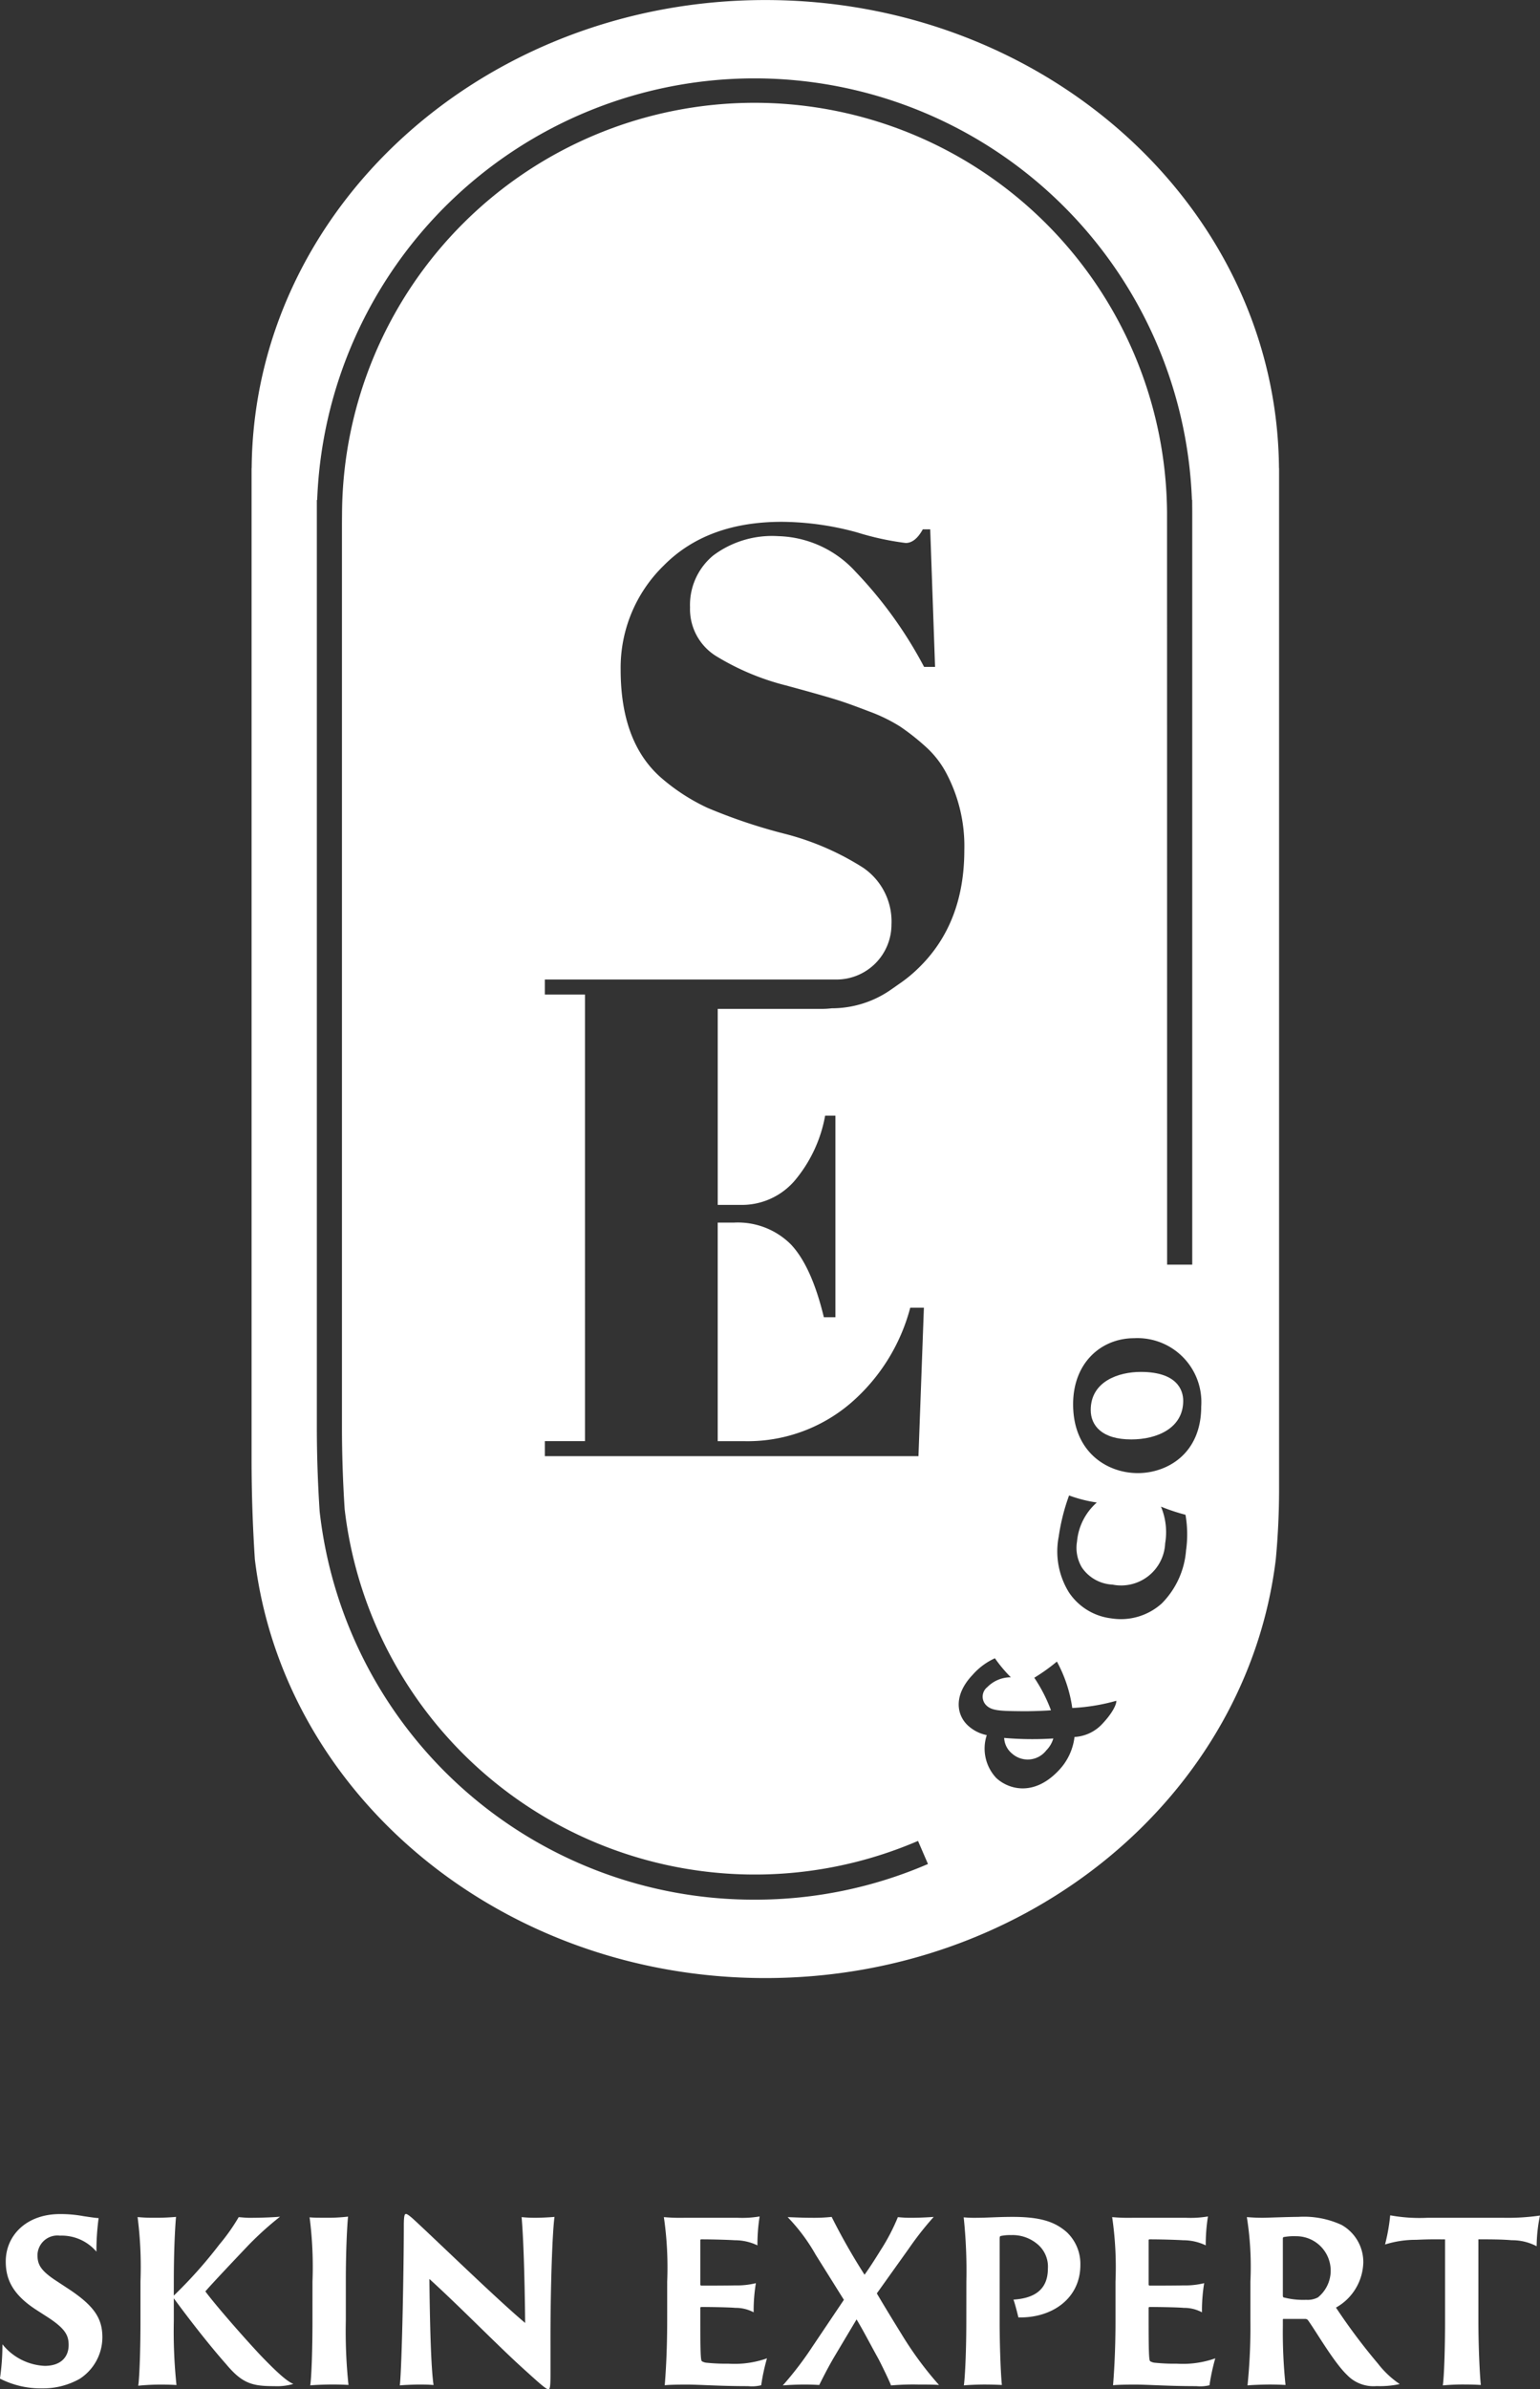 <svg xmlns="http://www.w3.org/2000/svg" width="147.729" height="229.061" viewBox="0 0 147.729 229.061">
  <rect x="0" y="0" width="147.729" height="229.061" fill="#333333" stroke="none"/>
  <g id="Group_109" data-name="Group 109" transform="translate(-5240.821 -1224.92)">
    <g id="Group_93" data-name="Group 93" transform="translate(5240.821 1437.181)">
      <path id="Path_1381" data-name="Path 1381" d="M5241.055,2049.494a5.523,5.523,0,0,0,4.051,2.068c1.578,0,2.3-.874,2.3-2,0-.917-.32-1.556-1.94-2.622l-1.087-.7c-2.452-1.556-3.006-3.092-3.006-4.69,0-2.473,1.961-4.541,5.2-4.541a12.05,12.05,0,0,1,2.218.192c.831.128,1.321.192,1.492.192a23.364,23.364,0,0,0-.213,3.219,4.378,4.378,0,0,0-3.5-1.535,1.915,1.915,0,0,0-2.153,1.833c0,.853.213,1.45,1.727,2.451l1.065.7c2.666,1.727,3.433,2.942,3.433,4.775a4.75,4.75,0,0,1-2.174,3.966,7.14,7.14,0,0,1-3.56.917,8.6,8.6,0,0,1-4.093-.938A22.565,22.565,0,0,0,5241.055,2049.494Z" transform="translate(-5240.821 -2037.001)" fill="#fff"/>
      <path id="Path_1382" data-name="Path 1382" d="M5294.785,2045.547a43.562,43.562,0,0,0,4.371-4.9,18.606,18.606,0,0,0,1.854-2.622c.3.021.7.064,1.045.064,1.343,0,2.451-.064,2.921-.107a31.069,31.069,0,0,0-3.027,2.729c-1.215,1.279-3.6,3.795-4.136,4.435.981,1.322,3.646,4.37,5.287,6.119,2.047,2.132,2.708,2.559,3.156,2.751a5.586,5.586,0,0,1-1.812.213c-2.067,0-3.049-.213-4.605-2.068-1.769-2-3.709-4.52-5.052-6.353v2.153a49.34,49.34,0,0,0,.255,6.162c-.255-.021-.767-.043-1.386-.043a20.928,20.928,0,0,0-2.281.107c.128-.917.213-3.539.213-6.226V2044.2a37.379,37.379,0,0,0-.277-6.183,14.092,14.092,0,0,0,1.514.064A21.07,21.07,0,0,0,5295,2038c-.085.832-.213,3.177-.213,6.2Z" transform="translate(-5278.113 -2037.723)" fill="#fff"/>
      <path id="Path_1383" data-name="Path 1383" d="M5354.723,2044.2a37.074,37.074,0,0,0-.277-6.161c.277.042.98.042,1.514.042a16.551,16.551,0,0,0,2.174-.107c-.085.832-.213,3.2-.213,6.226v3.752a49.242,49.242,0,0,0,.255,6.162c-.255-.021-.874-.043-1.557-.043-.746,0-1.79.043-2.11.085.128-.917.213-3.518.213-6.2Z" transform="translate(-5324.747 -2037.723)" fill="#fff"/>
      <path id="Path_1384" data-name="Path 1384" d="M5389.331,2053.353c-.3,0-1.556.042-1.769.085.213-2.025.383-11.6.383-15.265,0-1.087.085-1.173.213-1.173.085,0,.277.107.746.533,2.537,2.345,8.08,7.739,10.681,9.914-.021-1.77-.085-7.185-.341-10.148a11.83,11.83,0,0,0,1.343.064c.7,0,1.621-.064,1.813-.085-.192,1.322-.4,6.588-.384,12.259v2.793c0,1.322-.063,1.471-.213,1.471-.212,0-.788-.511-2.43-2-2.409-2.175-5.97-5.842-8.975-8.571.042,4.094.148,8.507.4,10.169C5390.333,2053.353,5389.8,2053.353,5389.331,2053.353Z" transform="translate(-5349.207 -2037.001)" fill="#fff"/>
      <path id="Path_1385" data-name="Path 1385" d="M5484.784,2044.145a33.348,33.348,0,0,0-.319-6.183,17.281,17.281,0,0,0,1.961.064h5.117a10.058,10.058,0,0,0,2.11-.128,17.115,17.115,0,0,0-.213,2.772,4.984,4.984,0,0,0-2.153-.49c-.726-.043-2.111-.085-3.241-.085-.021,0-.085.021-.085.064v4.264c0,.043.042.107.085.107.512,0,2.474,0,3.22-.021a7.68,7.68,0,0,0,2.025-.213,16.281,16.281,0,0,0-.213,2.793,3.61,3.61,0,0,0-1.748-.426c-.683-.064-2.709-.085-3.284-.085a.091.091,0,0,0-.085.085v.938c0,3.539.042,4.072.149,4.178a1.123,1.123,0,0,0,.511.15,18.222,18.222,0,0,0,2.048.085,9.341,9.341,0,0,0,3.688-.512,19.317,19.317,0,0,0-.555,2.58,3.753,3.753,0,0,1-1.258.086c-2.856,0-4.542-.149-5.885-.149-1.022,0-1.769.021-2.11.064.064-.789.234-3.006.234-6.182Z" transform="translate(-5420.782 -2037.663)" fill="#fff"/>
      <path id="Path_1386" data-name="Path 1386" d="M5530.172,2054.136c-.767,0-1.6.043-2.068.085a32.342,32.342,0,0,0,2.836-3.709l3.027-4.5-2.708-4.328a17.7,17.7,0,0,0-2.687-3.6c.64.021,1.471.064,2.346.064a16.428,16.428,0,0,0,1.876-.085,60.243,60.243,0,0,0,3.155,5.543c.618-.853,1.322-2,1.578-2.409a19.314,19.314,0,0,0,1.62-3.113,11.35,11.35,0,0,0,1.237.064c.98,0,1.919-.064,2.2-.085a30.312,30.312,0,0,0-2.366,3.006l-3.091,4.328c.767,1.3,1.471,2.452,2.366,3.9a33.512,33.512,0,0,0,3.6,4.882c-.4-.043-1.343-.043-1.982-.043a24.042,24.042,0,0,0-2.623.085c-.128-.384-1-2.174-1.236-2.6-.875-1.578-1.365-2.559-2.068-3.731l-2.11,3.539c-.661,1.109-1.3,2.409-1.471,2.75C5531.281,2054.157,5530.833,2054.136,5530.172,2054.136Z" transform="translate(-5453.015 -2037.784)" fill="#fff"/>
      <path id="Path_1387" data-name="Path 1387" d="M5594.758,2044.265a48.761,48.761,0,0,0-.256-6.161,11.288,11.288,0,0,0,1.322.042c.938,0,1.918-.085,3.39-.085,2.793,0,4.115.533,5.181,1.471a4.187,4.187,0,0,1,1.3,3.134c0,3.262-2.771,5.117-5.948,5.032-.085-.384-.341-1.365-.469-1.706,1.684-.106,3.3-.725,3.3-2.964a2.8,2.8,0,0,0-1.044-2.388,3.693,3.693,0,0,0-2.495-.832,4.172,4.172,0,0,0-.98.085c-.107.042-.107.064-.107.49v7.718c0,2.409.107,5.053.213,6.076-.341-.021-1.066-.043-1.684-.043s-1.663.043-1.962.085c.128-.959.235-3.518.235-6.2Z" transform="translate(-5502.057 -2037.784)" fill="#fff"/>
      <path id="Path_1388" data-name="Path 1388" d="M5649.31,2044.145a33.21,33.21,0,0,0-.32-6.183,17.3,17.3,0,0,0,1.962.064h5.117a10.061,10.061,0,0,0,2.111-.128,17.158,17.158,0,0,0-.213,2.772,4.984,4.984,0,0,0-2.153-.49c-.725-.043-2.11-.085-3.241-.085-.021,0-.085.021-.085.064v4.264c0,.043.042.107.085.107.512,0,2.473,0,3.219-.021a7.672,7.672,0,0,0,2.025-.213,16.33,16.33,0,0,0-.213,2.793,3.609,3.609,0,0,0-1.748-.426c-.682-.064-2.708-.085-3.284-.085a.091.091,0,0,0-.085.085v.938c0,3.539.042,4.072.149,4.178a1.122,1.122,0,0,0,.512.15,18.194,18.194,0,0,0,2.046.085,9.334,9.334,0,0,0,3.688-.512,19.629,19.629,0,0,0-.555,2.58,3.747,3.747,0,0,1-1.257.086c-2.857,0-4.541-.149-5.884-.149-1.024,0-1.77.021-2.111.064.064-.789.235-3.006.235-6.182Z" transform="translate(-5542.303 -2037.663)" fill="#fff"/>
      <path id="Path_1389" data-name="Path 1389" d="M5698.763,2044.265a30.1,30.1,0,0,0-.341-6.183c.533.043,1,.064,1.536.064.362,0,2.451-.085,3.389-.085a8.614,8.614,0,0,1,4.158.768,4.083,4.083,0,0,1,2.089,3.6,5.105,5.105,0,0,1-2.622,4.328,57.8,57.8,0,0,0,4.029,5.373,8.993,8.993,0,0,0,2.089,1.961,9.083,9.083,0,0,1-2.217.192,3.5,3.5,0,0,1-2.836-1.066c-1.258-1.194-2.963-4.157-3.731-5.223a.326.326,0,0,0-.255-.149h-2.111c-.064,0-.064.021-.064.107v.533a49.261,49.261,0,0,0,.256,5.692c-.32-.021-.9-.043-1.514-.043-.64,0-1.791.043-2.132.085a54.825,54.825,0,0,0,.277-6.2Zm3.113,1.279c0,.17.021.213.064.234a7.45,7.45,0,0,0,2.175.235,2.122,2.122,0,0,0,1.129-.235,3.3,3.3,0,0,0-2.089-5.863,5.394,5.394,0,0,0-1.215.086c-.064.042-.064.085-.064.17Z" transform="translate(-5578.815 -2037.784)" fill="#fff"/>
      <path id="Path_1390" data-name="Path 1390" d="M5749.65,2037.491a15.81,15.81,0,0,0,3.6.234h7.207a21.68,21.68,0,0,0,3.561-.213,15.119,15.119,0,0,0-.32,2.942,5.036,5.036,0,0,0-2.388-.576c-.768-.064-1.514-.085-3.2-.085v7.8c0,2.473.128,5.16.234,6.162-.3-.021-.81-.043-1.429-.043a20.589,20.589,0,0,0-2.217.085c.128-.917.213-3.518.213-6.2v-7.8c-.9,0-1.428-.021-2.771.042a9.8,9.8,0,0,0-2.985.448A18.109,18.109,0,0,0,5749.65,2037.491Z" transform="translate(-5616.291 -2037.363)" fill="#fff"/>
    </g>
    <g id="Group_94" data-name="Group 94" transform="translate(5264.953 1224.92)">
      <path id="Path_1391" data-name="Path 1391" d="M5645.937,1728.131c-2.132,0-4.8.909-4.8,3.652,0,1.458,1.035,2.821,3.888,2.821,2.507,0,4.984-1.1,4.984-3.7C5650.012,1729.886,5649.431,1728.131,5645.937,1728.131Z" transform="translate(-5560.638 -1596.602)" fill="#fff"/>
      <path id="Path_1392" data-name="Path 1392" d="M5431.706,1269.8c-.193-24.813-22.176-44.876-49.274-44.876s-49.081,20.063-49.274,44.876h-.009v94.974q0,4.827.315,9.645c2.744,22.582,23.615,40.143,48.968,40.143s46.224-17.561,48.968-40.143q.315-3.349.315-6.716v-97.9ZM5381.4,1407.045a41.893,41.893,0,0,1-41.721-37.224c-.181-2.738-.269-5.458-.269-8.143v-88.831h.032a41.986,41.986,0,0,1,83.913,0h.024l.007,1.206v72.113h-2.411l-.007-72.1a39.571,39.571,0,0,0-79.14,0l-.008.986v86.631c0,2.632.088,5.3.259,7.93a39.616,39.616,0,0,0,55,31.8l.955,2.213A41.752,41.752,0,0,1,5381.4,1407.045Zm-1.318-66.608a6.677,6.677,0,0,0,5.158-2.314,13.334,13.334,0,0,0,2.929-6.239h.987v19.323h-1.109q-1.182-4.893-3.168-6.988a7.2,7.2,0,0,0-5.451-2.086h-1.564v20.954h2.475a15.205,15.205,0,0,0,10.221-3.594,18.2,18.2,0,0,0,5.774-9.2h1.309l-.521,14.231h-35.841v-1.441h3.851V1320.27h-3.851v-1.441h27.972a5.276,5.276,0,0,0,5.28-5.262,6.236,6.236,0,0,0-2.711-5.452,25.88,25.88,0,0,0-7.7-3.3,52.291,52.291,0,0,1-7.244-2.447,18.987,18.987,0,0,1-4.275-2.74q-4.053-3.4-4.049-10.515a13.662,13.662,0,0,1,4.144-9.984q4.138-4.181,11.32-4.181a27.752,27.752,0,0,1,7.216,1.015,26.928,26.928,0,0,0,4.665,1.014c.616,0,1.156-.436,1.64-1.309h.711l.465,13.189h-1.053a40.475,40.475,0,0,0-6.562-9.112,10.4,10.4,0,0,0-7.433-3.423,9.419,9.419,0,0,0-6.238,1.858,6.151,6.151,0,0,0-2.22,4.968,5.3,5.3,0,0,0,2.646,4.76,24.093,24.093,0,0,0,6.5,2.712c2.569.692,4.247,1.176,5.054,1.432s1.812.625,3,1.081a15.751,15.751,0,0,1,2.939,1.432,22.019,22.019,0,0,1,2.418,1.9,9.163,9.163,0,0,1,1.991,2.513,14.929,14.929,0,0,1,1.764,7.443q0,7.054-4.408,11.321a13.6,13.6,0,0,1-1.869,1.526c-.253.176-.488.344-.713.5a9.923,9.923,0,0,1-5.734,1.82,7.862,7.862,0,0,1-.949.057h-9.982v18.792Zm34.659,49.771a3.924,3.924,0,0,1-2.65,1.24,5.588,5.588,0,0,1-1.548,3.241c-2.4,2.52-4.822,1.75-5.957.691a4.114,4.114,0,0,1-.911-4.111,3.744,3.744,0,0,1-1.841-.951c-1.021-.972-1.412-2.835.489-4.833a6.3,6.3,0,0,1,2.133-1.583,13.394,13.394,0,0,0,1.53,1.824,3.145,3.145,0,0,0-2.26.943,1.163,1.163,0,0,0-.078,1.764c.5.475,1.232.524,3.139.542,1.209.025,2.847-.06,3.046-.087a14.773,14.773,0,0,0-1.6-3.119,17.673,17.673,0,0,0,2.168-1.55,13.081,13.081,0,0,1,1.475,4.45,18.831,18.831,0,0,0,4.227-.692C5416.133,1388.244,5415.821,1389.073,5414.741,1390.208Zm8.055-16.711a8.1,8.1,0,0,1-2.342,5.156,5.853,5.853,0,0,1-4.847,1.422,5.684,5.684,0,0,1-4.05-2.489,7.448,7.448,0,0,1-.981-5.345,19.673,19.673,0,0,1,.994-3.948,13.111,13.111,0,0,0,2.662.676,5.643,5.643,0,0,0-1.9,3.742,3.67,3.67,0,0,0,.467,2.488,3.764,3.764,0,0,0,2.938,1.642,4.228,4.228,0,0,0,5.05-3.954,6.363,6.363,0,0,0-.4-3.522,19.051,19.051,0,0,0,2.35.78A10.961,10.961,0,0,1,5422.8,1373.5Zm-4.631-7.347c-2.962,0-6.207-2.021-6.207-6.6,0-4.029,2.743-6.333,5.847-6.333a6.131,6.131,0,0,1,6.441,6.552C5424.246,1364.332,5420.939,1366.15,5418.165,1366.15Z" transform="translate(-5333.148 -1224.92)" fill="#fff"/>
      <path id="Path_1393" data-name="Path 1393" d="M5609.36,1862.381a2.058,2.058,0,0,0,.745,1.489,2.254,2.254,0,0,0,3.3-.3,2.675,2.675,0,0,0,.67-1.136A31.534,31.534,0,0,1,5609.36,1862.381Z" transform="translate(-5537.165 -1695.762)" fill="#fff"/>
    </g>
  </g>
</svg>
